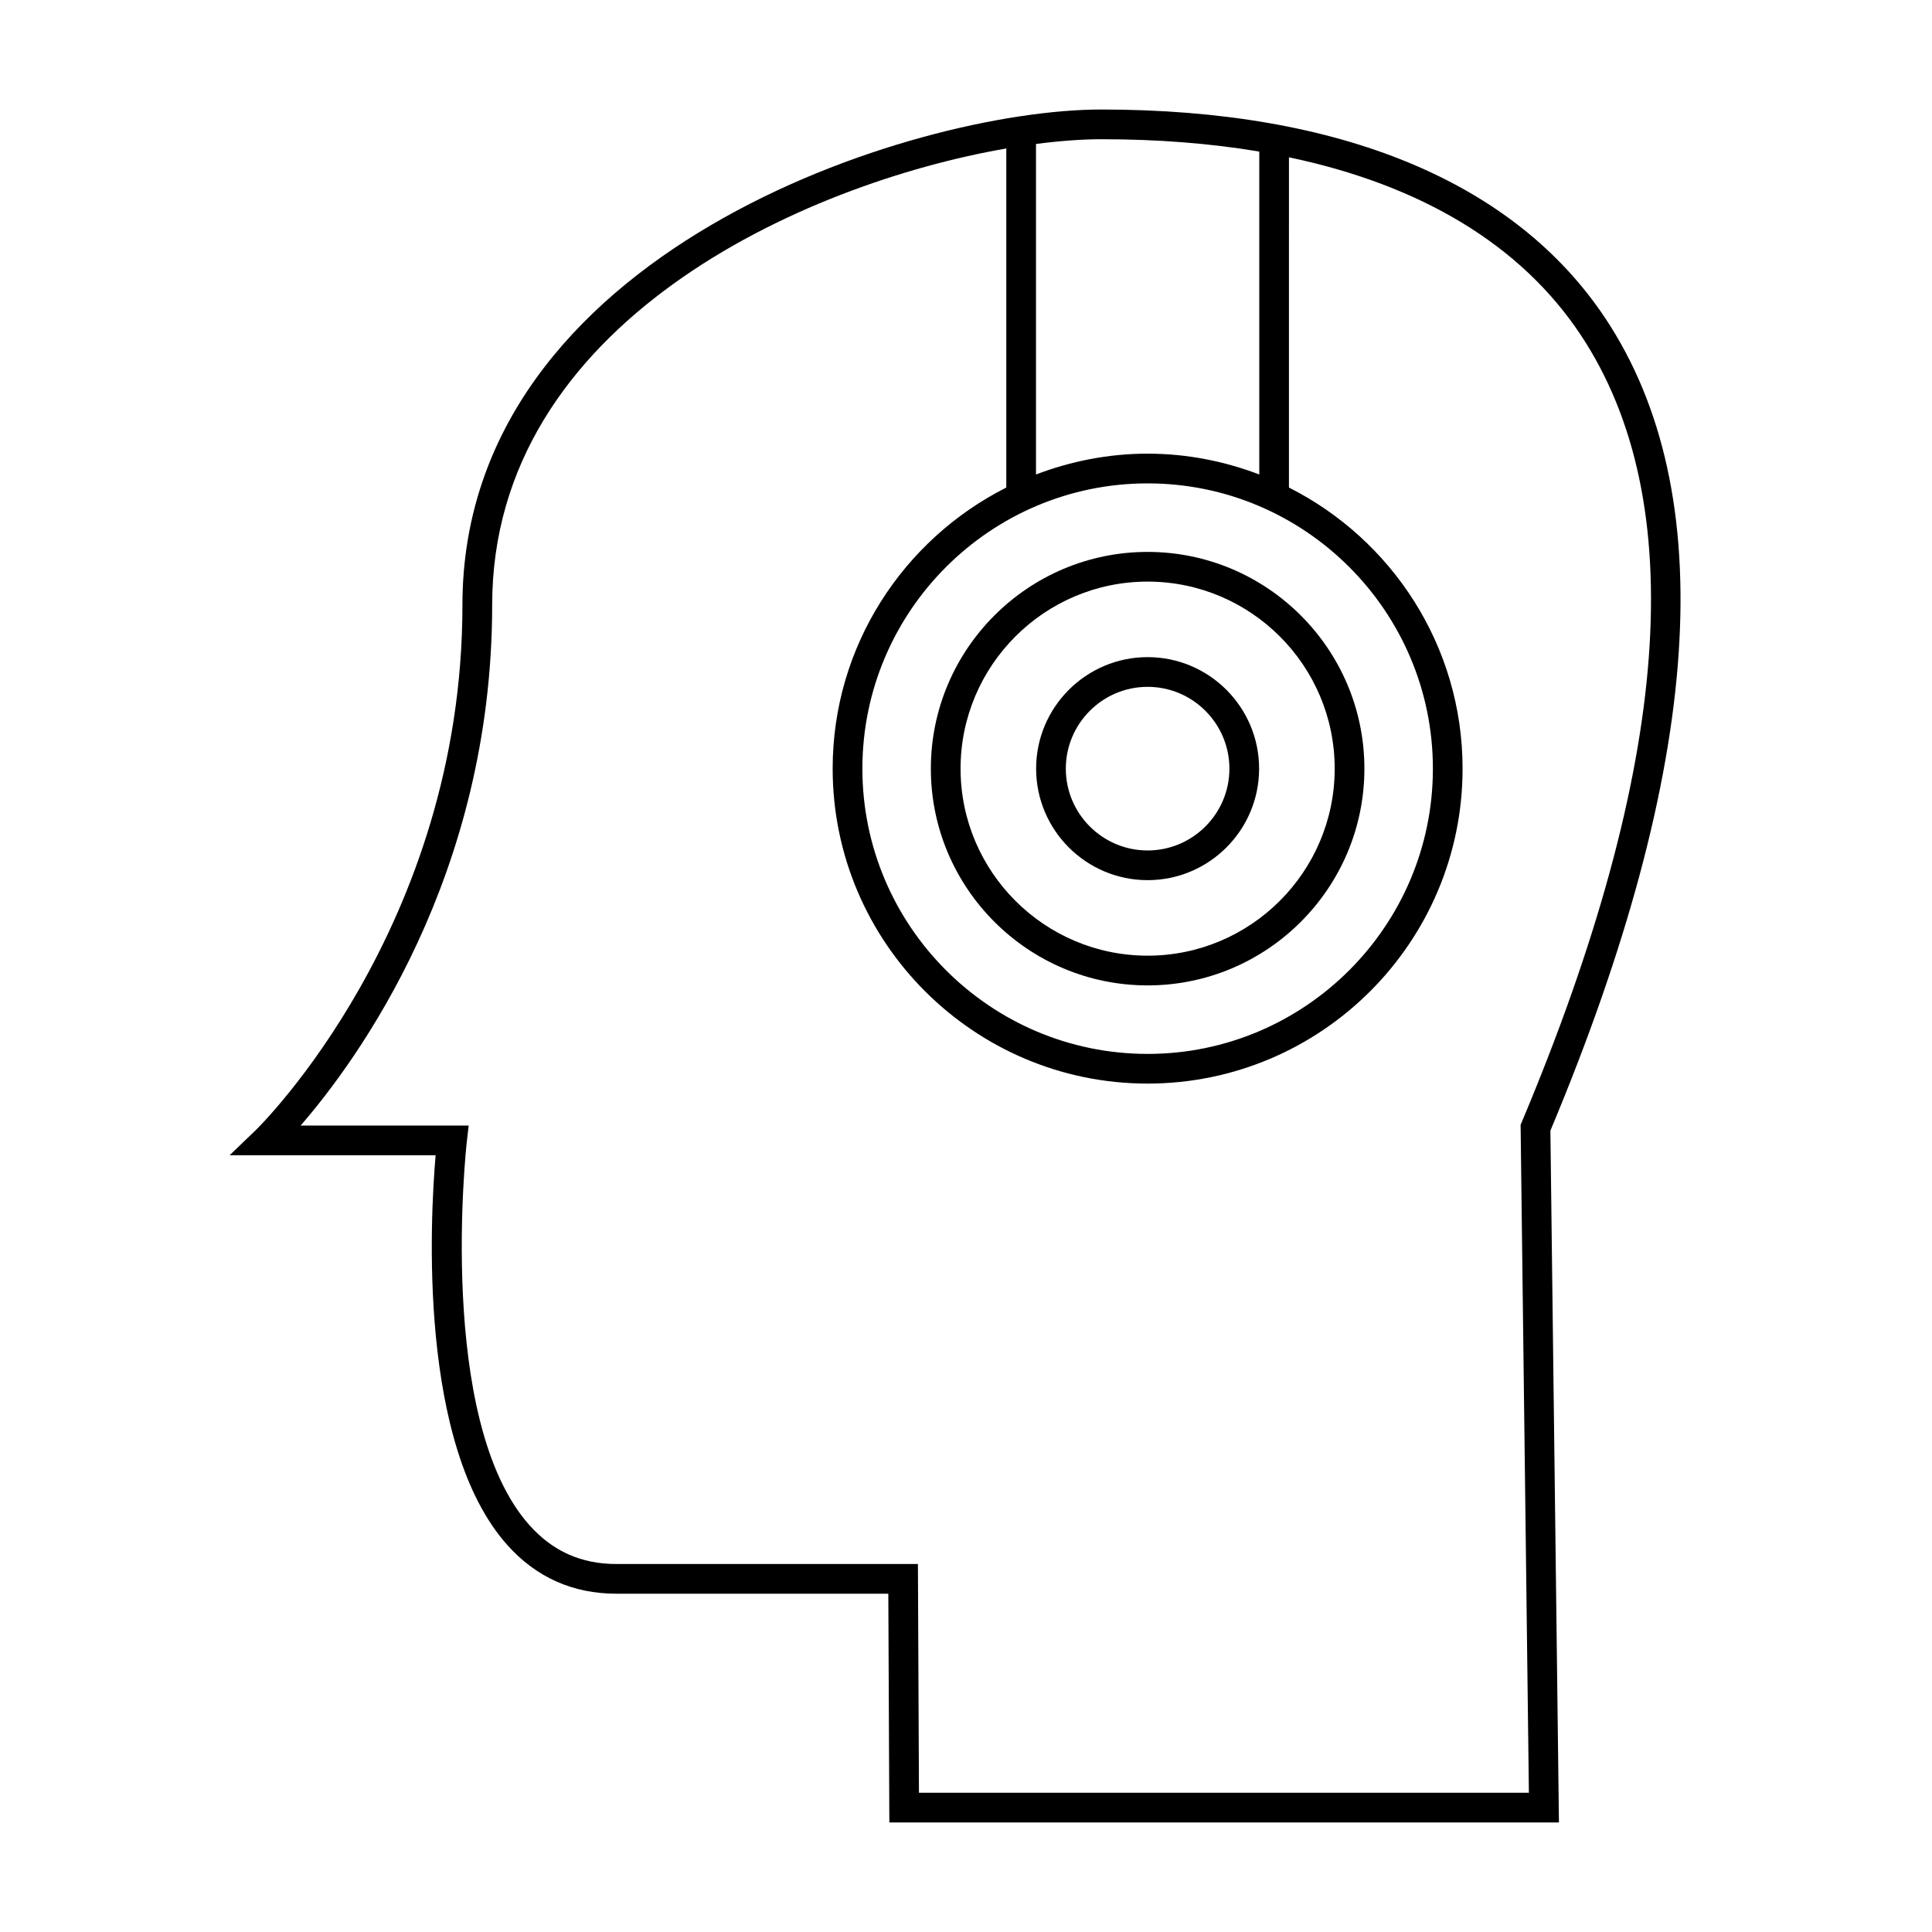 <?xml version="1.0" encoding="UTF-8"?>
<!-- Uploaded to: SVG Repo, www.svgrepo.com, Generator: SVG Repo Mixer Tools -->
<svg fill="#000000" width="800px" height="800px" version="1.1" viewBox="144 144 512 512" xmlns="http://www.w3.org/2000/svg">
 <g>
  <path d="m569.43 228.35c-24.047-36.191-70.242-55.328-133.59-55.328-49.82 0-169.29 37.781-169.29 131.31 0 85.441-54.117 138.53-54.656 139.05l-7.039 6.773h54.59c-1.449 16.852-4.695 76.703 18.961 103.25 7.652 8.59 17.391 12.945 28.949 12.945h72.059l0.273 60.621h177.45l-2.266-183.34c40.445-96.512 45.34-168.94 14.555-215.29zm-91.707-44.18v85.57c-9.211-3.504-19.156-5.516-29.59-5.516-10.422 0-20.371 2.012-29.582 5.516v-87.586c6.367-0.828 12.223-1.258 17.293-1.258 15.004-0.004 28.988 1.105 41.879 3.273zm-29.59 87.93c41.684 0 75.598 33.914 75.598 75.598 0 41.684-33.914 75.598-75.598 75.598-41.68 0-75.59-33.914-75.59-75.598 0-41.688 33.906-75.598 75.59-75.598zm101.04 347h-161.64l-0.273-60.621h-79.895c-9.336 0-16.887-3.375-23.07-10.309-24.754-27.766-16.684-100.77-16.594-101.5l0.504-4.387h-44.535c14.914-17.191 50.762-66.004 50.762-137.96 0-74.777 82.387-111.63 136.25-120.98v89.859c-27.242 13.754-46.016 41.941-46.016 74.488 0 46.031 37.445 83.469 83.465 83.469 46.031 0 83.469-37.445 83.469-83.469 0-32.547-18.766-60.73-46.016-74.488l0.004-87.516c35.172 7.391 61.5 23.266 77.285 47.016 29.316 44.129 24.078 114.33-15.574 208.63l-0.32 0.762z"/>
  <path d="m448.13 377.25c16.289 0 29.547-13.258 29.547-29.551s-13.25-29.551-29.547-29.551c-16.293 0-29.547 13.258-29.547 29.551 0.004 16.293 13.254 29.551 29.547 29.551zm0-51.23c11.949 0 21.676 9.73 21.676 21.68s-9.723 21.68-21.676 21.68c-11.949 0-21.676-9.73-21.676-21.68 0.004-11.953 9.727-21.68 21.676-21.68z"/>
  <path d="m448.13 405.14c31.676 0 57.449-25.766 57.449-57.438s-25.773-57.438-57.449-57.438c-31.676 0-57.445 25.766-57.445 57.438 0.004 31.668 25.77 57.438 57.445 57.438zm0-107.01c27.336 0 49.578 22.234 49.578 49.566 0 27.332-22.242 49.566-49.578 49.566-27.336 0-49.57-22.234-49.57-49.566 0-27.328 22.234-49.566 49.57-49.566z"/>
 </g>
</svg>